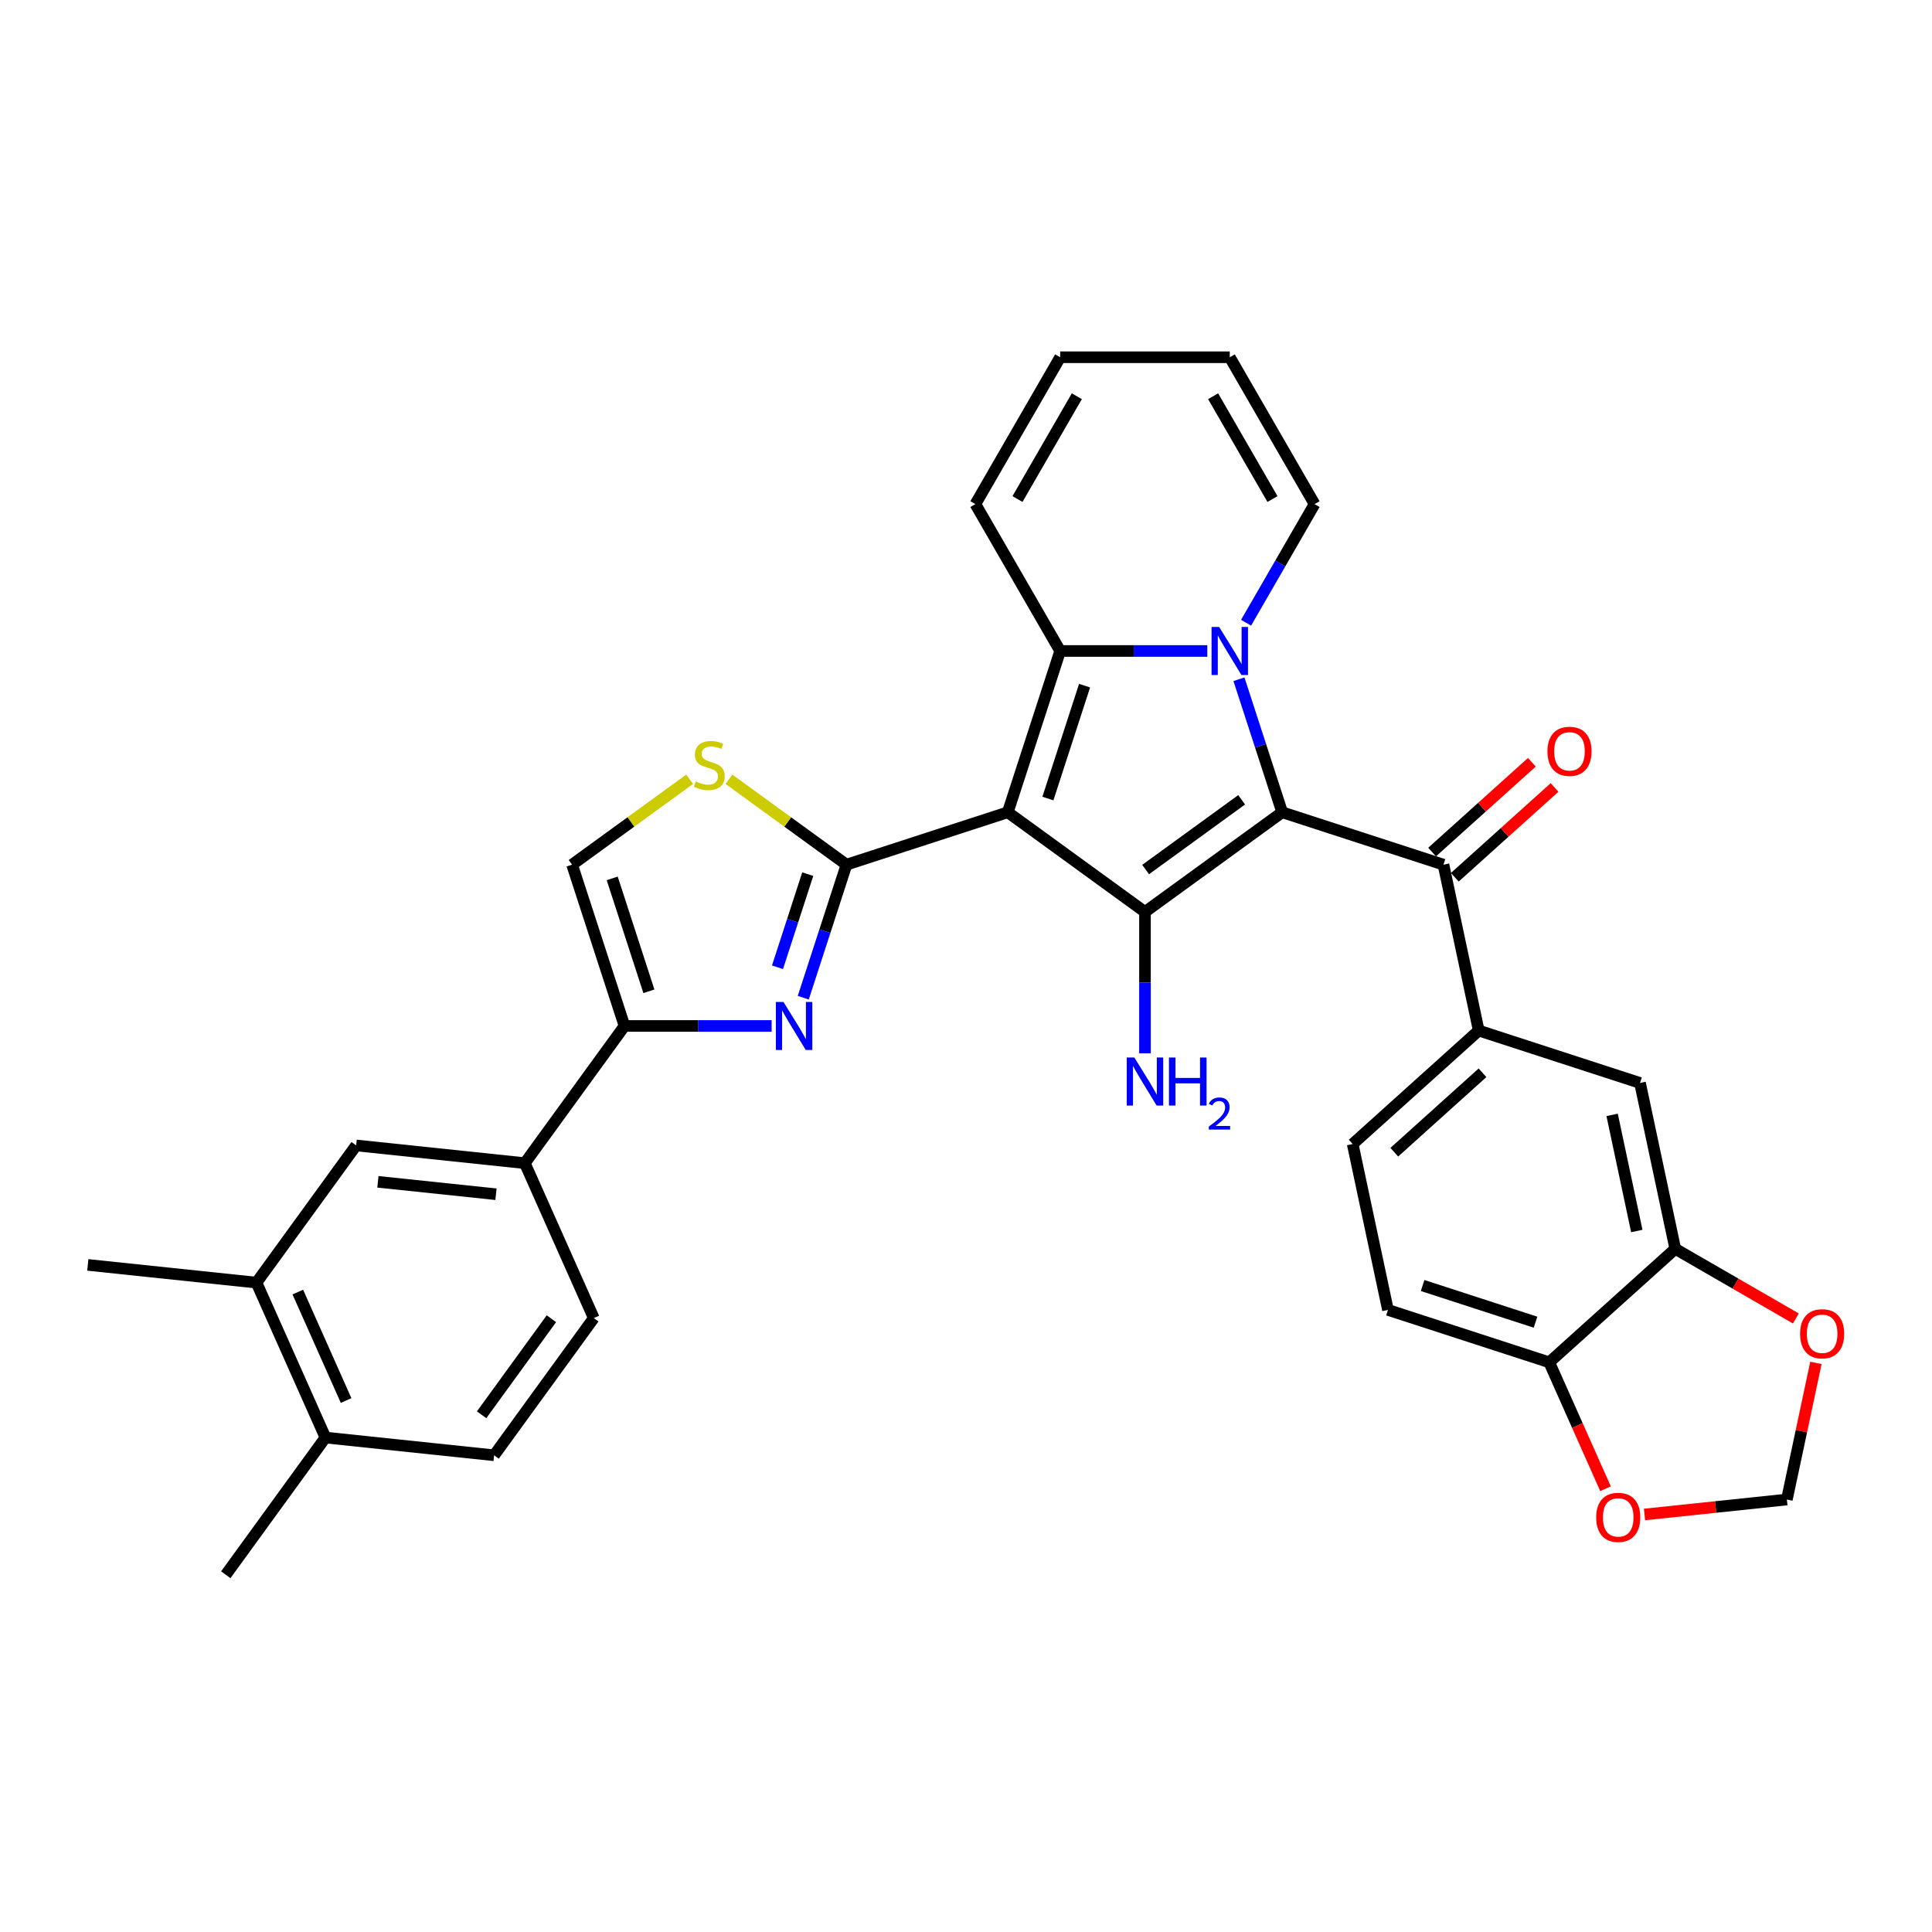 <?xml version='1.0' encoding='iso-8859-1'?>
<svg version='1.1' baseProfile='full'
              xmlns='http://www.w3.org/2000/svg'
                      xmlns:rdkit='http://www.rdkit.org/xml'
                      xmlns:xlink='http://www.w3.org/1999/xlink'
                  xml:space='preserve'
width='1000px' height='1000px' viewBox='0 0 1000 1000'>
<!-- END OF HEADER -->
<rect style='opacity:1.0;fill:#FFFFFF;stroke:none' width='1000' height='1000' x='0' y='0'> </rect>
<path class='bond-2' d='M 521.624,420.428 L 548.749,336.946' style='fill:none;fill-rule:evenodd;stroke:#000000;stroke-width:6px;stroke-linecap:butt;stroke-linejoin:miter;stroke-opacity:1' />
<path class='bond-2' d='M 542.389,413.33 L 561.376,354.893' style='fill:none;fill-rule:evenodd;stroke:#000000;stroke-width:6px;stroke-linecap:butt;stroke-linejoin:miter;stroke-opacity:1' />
<path class='bond-3' d='M 521.624,420.428 L 592.638,472.022' style='fill:none;fill-rule:evenodd;stroke:#000000;stroke-width:6px;stroke-linecap:butt;stroke-linejoin:miter;stroke-opacity:1' />
<path class='bond-4' d='M 521.624,420.428 L 438.142,447.553' style='fill:none;fill-rule:evenodd;stroke:#000000;stroke-width:6px;stroke-linecap:butt;stroke-linejoin:miter;stroke-opacity:1' />
<path class='bond-0' d='M 663.652,420.428 L 592.638,472.022' style='fill:none;fill-rule:evenodd;stroke:#000000;stroke-width:6px;stroke-linecap:butt;stroke-linejoin:miter;stroke-opacity:1' />
<path class='bond-0' d='M 642.681,413.964 L 592.971,450.08' style='fill:none;fill-rule:evenodd;stroke:#000000;stroke-width:6px;stroke-linecap:butt;stroke-linejoin:miter;stroke-opacity:1' />
<path class='bond-6' d='M 663.652,420.428 L 747.134,447.553' style='fill:none;fill-rule:evenodd;stroke:#000000;stroke-width:6px;stroke-linecap:butt;stroke-linejoin:miter;stroke-opacity:1' />
<path class='bond-33' d='M 663.652,420.428 L 652.465,385.998' style='fill:none;fill-rule:evenodd;stroke:#000000;stroke-width:6px;stroke-linecap:butt;stroke-linejoin:miter;stroke-opacity:1' />
<path class='bond-33' d='M 652.465,385.998 L 641.279,351.569' style='fill:none;fill-rule:evenodd;stroke:#0000FF;stroke-width:6px;stroke-linecap:butt;stroke-linejoin:miter;stroke-opacity:1' />
<path class='bond-1' d='M 624.905,336.946 L 586.827,336.946' style='fill:none;fill-rule:evenodd;stroke:#0000FF;stroke-width:6px;stroke-linecap:butt;stroke-linejoin:miter;stroke-opacity:1' />
<path class='bond-1' d='M 586.827,336.946 L 548.749,336.946' style='fill:none;fill-rule:evenodd;stroke:#000000;stroke-width:6px;stroke-linecap:butt;stroke-linejoin:miter;stroke-opacity:1' />
<path class='bond-13' d='M 644.97,322.322 L 662.693,291.625' style='fill:none;fill-rule:evenodd;stroke:#0000FF;stroke-width:6px;stroke-linecap:butt;stroke-linejoin:miter;stroke-opacity:1' />
<path class='bond-13' d='M 662.693,291.625 L 680.416,260.927' style='fill:none;fill-rule:evenodd;stroke:#000000;stroke-width:6px;stroke-linecap:butt;stroke-linejoin:miter;stroke-opacity:1' />
<path class='bond-15' d='M 548.749,336.946 L 504.86,260.927' style='fill:none;fill-rule:evenodd;stroke:#000000;stroke-width:6px;stroke-linecap:butt;stroke-linejoin:miter;stroke-opacity:1' />
<path class='bond-21' d='M 592.638,472.022 L 592.638,508.599' style='fill:none;fill-rule:evenodd;stroke:#000000;stroke-width:6px;stroke-linecap:butt;stroke-linejoin:miter;stroke-opacity:1' />
<path class='bond-21' d='M 592.638,508.599 L 592.638,545.177' style='fill:none;fill-rule:evenodd;stroke:#0000FF;stroke-width:6px;stroke-linecap:butt;stroke-linejoin:miter;stroke-opacity:1' />
<path class='bond-5' d='M 438.142,447.553 L 426.955,481.982' style='fill:none;fill-rule:evenodd;stroke:#000000;stroke-width:6px;stroke-linecap:butt;stroke-linejoin:miter;stroke-opacity:1' />
<path class='bond-5' d='M 426.955,481.982 L 415.768,516.411' style='fill:none;fill-rule:evenodd;stroke:#0000FF;stroke-width:6px;stroke-linecap:butt;stroke-linejoin:miter;stroke-opacity:1' />
<path class='bond-5' d='M 418.089,452.456 L 410.259,476.557' style='fill:none;fill-rule:evenodd;stroke:#000000;stroke-width:6px;stroke-linecap:butt;stroke-linejoin:miter;stroke-opacity:1' />
<path class='bond-5' d='M 410.259,476.557 L 402.428,500.657' style='fill:none;fill-rule:evenodd;stroke:#0000FF;stroke-width:6px;stroke-linecap:butt;stroke-linejoin:miter;stroke-opacity:1' />
<path class='bond-8' d='M 438.142,447.553 L 407.717,425.448' style='fill:none;fill-rule:evenodd;stroke:#000000;stroke-width:6px;stroke-linecap:butt;stroke-linejoin:miter;stroke-opacity:1' />
<path class='bond-8' d='M 407.717,425.448 L 377.292,403.343' style='fill:none;fill-rule:evenodd;stroke:#CCCC00;stroke-width:6px;stroke-linecap:butt;stroke-linejoin:miter;stroke-opacity:1' />
<path class='bond-7' d='M 399.395,531.035 L 361.317,531.035' style='fill:none;fill-rule:evenodd;stroke:#0000FF;stroke-width:6px;stroke-linecap:butt;stroke-linejoin:miter;stroke-opacity:1' />
<path class='bond-7' d='M 361.317,531.035 L 323.239,531.035' style='fill:none;fill-rule:evenodd;stroke:#000000;stroke-width:6px;stroke-linecap:butt;stroke-linejoin:miter;stroke-opacity:1' />
<path class='bond-10' d='M 747.134,447.553 L 765.384,533.413' style='fill:none;fill-rule:evenodd;stroke:#000000;stroke-width:6px;stroke-linecap:butt;stroke-linejoin:miter;stroke-opacity:1' />
<path class='bond-23' d='M 753.007,454.076 L 778.821,430.833' style='fill:none;fill-rule:evenodd;stroke:#000000;stroke-width:6px;stroke-linecap:butt;stroke-linejoin:miter;stroke-opacity:1' />
<path class='bond-23' d='M 778.821,430.833 L 804.634,407.591' style='fill:none;fill-rule:evenodd;stroke:#FF0000;stroke-width:6px;stroke-linecap:butt;stroke-linejoin:miter;stroke-opacity:1' />
<path class='bond-23' d='M 741.26,441.029 L 767.074,417.787' style='fill:none;fill-rule:evenodd;stroke:#000000;stroke-width:6px;stroke-linecap:butt;stroke-linejoin:miter;stroke-opacity:1' />
<path class='bond-23' d='M 767.074,417.787 L 792.887,394.545' style='fill:none;fill-rule:evenodd;stroke:#FF0000;stroke-width:6px;stroke-linecap:butt;stroke-linejoin:miter;stroke-opacity:1' />
<path class='bond-11' d='M 323.239,531.035 L 271.644,602.049' style='fill:none;fill-rule:evenodd;stroke:#000000;stroke-width:6px;stroke-linecap:butt;stroke-linejoin:miter;stroke-opacity:1' />
<path class='bond-34' d='M 323.239,531.035 L 296.114,447.553' style='fill:none;fill-rule:evenodd;stroke:#000000;stroke-width:6px;stroke-linecap:butt;stroke-linejoin:miter;stroke-opacity:1' />
<path class='bond-34' d='M 335.866,513.087 L 316.879,454.65' style='fill:none;fill-rule:evenodd;stroke:#000000;stroke-width:6px;stroke-linecap:butt;stroke-linejoin:miter;stroke-opacity:1' />
<path class='bond-9' d='M 356.963,403.343 L 326.538,425.448' style='fill:none;fill-rule:evenodd;stroke:#CCCC00;stroke-width:6px;stroke-linecap:butt;stroke-linejoin:miter;stroke-opacity:1' />
<path class='bond-9' d='M 326.538,425.448 L 296.114,447.553' style='fill:none;fill-rule:evenodd;stroke:#000000;stroke-width:6px;stroke-linecap:butt;stroke-linejoin:miter;stroke-opacity:1' />
<path class='bond-14' d='M 765.384,533.413 L 848.866,560.537' style='fill:none;fill-rule:evenodd;stroke:#000000;stroke-width:6px;stroke-linecap:butt;stroke-linejoin:miter;stroke-opacity:1' />
<path class='bond-25' d='M 765.384,533.413 L 700.152,592.148' style='fill:none;fill-rule:evenodd;stroke:#000000;stroke-width:6px;stroke-linecap:butt;stroke-linejoin:miter;stroke-opacity:1' />
<path class='bond-25' d='M 767.346,555.269 L 721.684,596.384' style='fill:none;fill-rule:evenodd;stroke:#000000;stroke-width:6px;stroke-linecap:butt;stroke-linejoin:miter;stroke-opacity:1' />
<path class='bond-16' d='M 271.644,602.049 L 184.347,592.873' style='fill:none;fill-rule:evenodd;stroke:#000000;stroke-width:6px;stroke-linecap:butt;stroke-linejoin:miter;stroke-opacity:1' />
<path class='bond-16' d='M 256.714,618.132 L 195.606,611.709' style='fill:none;fill-rule:evenodd;stroke:#000000;stroke-width:6px;stroke-linecap:butt;stroke-linejoin:miter;stroke-opacity:1' />
<path class='bond-28' d='M 271.644,602.049 L 307.347,682.238' style='fill:none;fill-rule:evenodd;stroke:#000000;stroke-width:6px;stroke-linecap:butt;stroke-linejoin:miter;stroke-opacity:1' />
<path class='bond-12' d='M 867.116,646.398 L 848.866,560.537' style='fill:none;fill-rule:evenodd;stroke:#000000;stroke-width:6px;stroke-linecap:butt;stroke-linejoin:miter;stroke-opacity:1' />
<path class='bond-12' d='M 847.207,637.169 L 834.432,577.067' style='fill:none;fill-rule:evenodd;stroke:#000000;stroke-width:6px;stroke-linecap:butt;stroke-linejoin:miter;stroke-opacity:1' />
<path class='bond-19' d='M 867.116,646.398 L 898.322,664.414' style='fill:none;fill-rule:evenodd;stroke:#000000;stroke-width:6px;stroke-linecap:butt;stroke-linejoin:miter;stroke-opacity:1' />
<path class='bond-19' d='M 898.322,664.414 L 929.529,682.431' style='fill:none;fill-rule:evenodd;stroke:#FF0000;stroke-width:6px;stroke-linecap:butt;stroke-linejoin:miter;stroke-opacity:1' />
<path class='bond-37' d='M 867.116,646.398 L 801.884,705.133' style='fill:none;fill-rule:evenodd;stroke:#000000;stroke-width:6px;stroke-linecap:butt;stroke-linejoin:miter;stroke-opacity:1' />
<path class='bond-35' d='M 680.416,260.927 L 636.527,184.909' style='fill:none;fill-rule:evenodd;stroke:#000000;stroke-width:6px;stroke-linecap:butt;stroke-linejoin:miter;stroke-opacity:1' />
<path class='bond-35' d='M 658.629,258.303 L 627.907,205.09' style='fill:none;fill-rule:evenodd;stroke:#000000;stroke-width:6px;stroke-linecap:butt;stroke-linejoin:miter;stroke-opacity:1' />
<path class='bond-27' d='M 504.86,260.927 L 548.749,184.909' style='fill:none;fill-rule:evenodd;stroke:#000000;stroke-width:6px;stroke-linecap:butt;stroke-linejoin:miter;stroke-opacity:1' />
<path class='bond-27' d='M 526.647,258.303 L 557.369,205.09' style='fill:none;fill-rule:evenodd;stroke:#000000;stroke-width:6px;stroke-linecap:butt;stroke-linejoin:miter;stroke-opacity:1' />
<path class='bond-17' d='M 184.347,592.873 L 132.752,663.887' style='fill:none;fill-rule:evenodd;stroke:#000000;stroke-width:6px;stroke-linecap:butt;stroke-linejoin:miter;stroke-opacity:1' />
<path class='bond-31' d='M 132.752,663.887 L 45.455,654.712' style='fill:none;fill-rule:evenodd;stroke:#000000;stroke-width:6px;stroke-linecap:butt;stroke-linejoin:miter;stroke-opacity:1' />
<path class='bond-36' d='M 132.752,663.887 L 168.454,744.077' style='fill:none;fill-rule:evenodd;stroke:#000000;stroke-width:6px;stroke-linecap:butt;stroke-linejoin:miter;stroke-opacity:1' />
<path class='bond-36' d='M 154.145,668.775 L 179.137,724.908' style='fill:none;fill-rule:evenodd;stroke:#000000;stroke-width:6px;stroke-linecap:butt;stroke-linejoin:miter;stroke-opacity:1' />
<path class='bond-18' d='M 801.884,705.133 L 718.402,678.008' style='fill:none;fill-rule:evenodd;stroke:#000000;stroke-width:6px;stroke-linecap:butt;stroke-linejoin:miter;stroke-opacity:1' />
<path class='bond-18' d='M 794.787,684.367 L 736.35,665.38' style='fill:none;fill-rule:evenodd;stroke:#000000;stroke-width:6px;stroke-linecap:butt;stroke-linejoin:miter;stroke-opacity:1' />
<path class='bond-20' d='M 801.884,705.133 L 816.449,737.845' style='fill:none;fill-rule:evenodd;stroke:#000000;stroke-width:6px;stroke-linecap:butt;stroke-linejoin:miter;stroke-opacity:1' />
<path class='bond-20' d='M 816.449,737.845 L 831.013,770.558' style='fill:none;fill-rule:evenodd;stroke:#FF0000;stroke-width:6px;stroke-linecap:butt;stroke-linejoin:miter;stroke-opacity:1' />
<path class='bond-22' d='M 939.914,705.437 L 932.399,740.792' style='fill:none;fill-rule:evenodd;stroke:#FF0000;stroke-width:6px;stroke-linecap:butt;stroke-linejoin:miter;stroke-opacity:1' />
<path class='bond-22' d='M 932.399,740.792 L 924.884,776.147' style='fill:none;fill-rule:evenodd;stroke:#000000;stroke-width:6px;stroke-linecap:butt;stroke-linejoin:miter;stroke-opacity:1' />
<path class='bond-38' d='M 851.192,783.892 L 888.038,780.019' style='fill:none;fill-rule:evenodd;stroke:#FF0000;stroke-width:6px;stroke-linecap:butt;stroke-linejoin:miter;stroke-opacity:1' />
<path class='bond-38' d='M 888.038,780.019 L 924.884,776.147' style='fill:none;fill-rule:evenodd;stroke:#000000;stroke-width:6px;stroke-linecap:butt;stroke-linejoin:miter;stroke-opacity:1' />
<path class='bond-24' d='M 168.454,744.077 L 255.752,753.252' style='fill:none;fill-rule:evenodd;stroke:#000000;stroke-width:6px;stroke-linecap:butt;stroke-linejoin:miter;stroke-opacity:1' />
<path class='bond-32' d='M 168.454,744.077 L 116.86,815.091' style='fill:none;fill-rule:evenodd;stroke:#000000;stroke-width:6px;stroke-linecap:butt;stroke-linejoin:miter;stroke-opacity:1' />
<path class='bond-29' d='M 700.152,592.148 L 718.402,678.008' style='fill:none;fill-rule:evenodd;stroke:#000000;stroke-width:6px;stroke-linecap:butt;stroke-linejoin:miter;stroke-opacity:1' />
<path class='bond-26' d='M 636.527,184.909 L 548.749,184.909' style='fill:none;fill-rule:evenodd;stroke:#000000;stroke-width:6px;stroke-linecap:butt;stroke-linejoin:miter;stroke-opacity:1' />
<path class='bond-30' d='M 307.347,682.238 L 255.752,753.252' style='fill:none;fill-rule:evenodd;stroke:#000000;stroke-width:6px;stroke-linecap:butt;stroke-linejoin:miter;stroke-opacity:1' />
<path class='bond-30' d='M 285.405,682.571 L 249.288,732.281' style='fill:none;fill-rule:evenodd;stroke:#000000;stroke-width:6px;stroke-linecap:butt;stroke-linejoin:miter;stroke-opacity:1' />
<path  class='atom-2' d='M 631.032 324.516
L 639.178 337.683
Q 639.985 338.982, 641.285 341.334
Q 642.584 343.687, 642.654 343.827
L 642.654 324.516
L 645.954 324.516
L 645.954 349.375
L 642.549 349.375
L 633.806 334.979
Q 632.788 333.294, 631.699 331.363
Q 630.646 329.432, 630.33 328.835
L 630.33 349.375
L 627.1 349.375
L 627.1 324.516
L 631.032 324.516
' fill='#0000FF'/>
<path  class='atom-6' d='M 405.522 518.605
L 413.668 531.772
Q 414.475 533.071, 415.774 535.423
Q 417.074 537.776, 417.144 537.916
L 417.144 518.605
L 420.444 518.605
L 420.444 543.464
L 417.038 543.464
L 408.296 529.068
Q 407.277 527.383, 406.189 525.452
Q 405.136 523.521, 404.82 522.924
L 404.82 543.464
L 401.589 543.464
L 401.589 518.605
L 405.522 518.605
' fill='#0000FF'/>
<path  class='atom-9' d='M 360.105 404.49
Q 360.386 404.595, 361.545 405.087
Q 362.704 405.578, 363.968 405.894
Q 365.267 406.175, 366.531 406.175
Q 368.883 406.175, 370.253 405.052
Q 371.622 403.893, 371.622 401.892
Q 371.622 400.522, 370.92 399.68
Q 370.253 398.837, 369.199 398.38
Q 368.146 397.924, 366.39 397.397
Q 364.178 396.73, 362.844 396.098
Q 361.545 395.466, 360.597 394.132
Q 359.684 392.798, 359.684 390.551
Q 359.684 387.426, 361.791 385.495
Q 363.933 383.564, 368.146 383.564
Q 371.025 383.564, 374.29 384.933
L 373.483 387.636
Q 370.498 386.408, 368.251 386.408
Q 365.829 386.408, 364.494 387.426
Q 363.16 388.409, 363.195 390.129
Q 363.195 391.464, 363.862 392.271
Q 364.565 393.079, 365.548 393.535
Q 366.566 393.992, 368.251 394.518
Q 370.498 395.22, 371.833 395.923
Q 373.167 396.625, 374.115 398.064
Q 375.098 399.469, 375.098 401.892
Q 375.098 405.333, 372.781 407.193
Q 370.498 409.019, 366.671 409.019
Q 364.459 409.019, 362.774 408.528
Q 361.124 408.071, 359.157 407.264
L 360.105 404.49
' fill='#CCCC00'/>
<path  class='atom-20' d='M 931.723 690.357
Q 931.723 684.388, 934.672 681.052
Q 937.622 677.717, 943.134 677.717
Q 948.647 677.717, 951.596 681.052
Q 954.545 684.388, 954.545 690.357
Q 954.545 696.396, 951.561 699.837
Q 948.577 703.243, 943.134 703.243
Q 937.657 703.243, 934.672 699.837
Q 931.723 696.431, 931.723 690.357
M 943.134 700.434
Q 946.926 700.434, 948.963 697.906
Q 951.034 695.343, 951.034 690.357
Q 951.034 685.476, 948.963 683.019
Q 946.926 680.526, 943.134 680.526
Q 939.342 680.526, 937.271 682.983
Q 935.234 685.441, 935.234 690.357
Q 935.234 695.378, 937.271 697.906
Q 939.342 700.434, 943.134 700.434
' fill='#FF0000'/>
<path  class='atom-21' d='M 826.176 785.392
Q 826.176 779.423, 829.125 776.088
Q 832.074 772.752, 837.587 772.752
Q 843.099 772.752, 846.049 776.088
Q 848.998 779.423, 848.998 785.392
Q 848.998 791.431, 846.014 794.872
Q 843.029 798.278, 837.587 798.278
Q 832.109 798.278, 829.125 794.872
Q 826.176 791.466, 826.176 785.392
M 837.587 795.469
Q 841.379 795.469, 843.415 792.941
Q 845.487 790.378, 845.487 785.392
Q 845.487 780.512, 843.415 778.054
Q 841.379 775.561, 837.587 775.561
Q 833.795 775.561, 831.723 778.019
Q 829.687 780.477, 829.687 785.392
Q 829.687 790.413, 831.723 792.941
Q 833.795 795.469, 837.587 795.469
' fill='#FF0000'/>
<path  class='atom-22' d='M 587.143 547.371
L 595.289 560.538
Q 596.096 561.837, 597.395 564.189
Q 598.695 566.542, 598.765 566.682
L 598.765 547.371
L 602.065 547.371
L 602.065 572.23
L 598.659 572.23
L 589.917 557.834
Q 588.898 556.149, 587.81 554.218
Q 586.757 552.287, 586.441 551.69
L 586.441 572.23
L 583.21 572.23
L 583.21 547.371
L 587.143 547.371
' fill='#0000FF'/>
<path  class='atom-22' d='M 605.05 547.371
L 608.42 547.371
L 608.42 557.94
L 621.131 557.94
L 621.131 547.371
L 624.501 547.371
L 624.501 572.23
L 621.131 572.23
L 621.131 560.748
L 608.42 560.748
L 608.42 572.23
L 605.05 572.23
L 605.05 547.371
' fill='#0000FF'/>
<path  class='atom-22' d='M 625.706 571.358
Q 626.309 569.805, 627.746 568.948
Q 629.182 568.067, 631.175 568.067
Q 633.655 568.067, 635.045 569.411
Q 636.436 570.755, 636.436 573.142
Q 636.436 575.575, 634.628 577.846
Q 632.844 580.117, 629.136 582.805
L 636.714 582.805
L 636.714 584.659
L 625.66 584.659
L 625.66 583.107
Q 628.719 580.928, 630.526 579.306
Q 632.357 577.684, 633.238 576.224
Q 634.118 574.764, 634.118 573.258
Q 634.118 571.682, 633.33 570.802
Q 632.543 569.921, 631.175 569.921
Q 629.854 569.921, 628.974 570.454
Q 628.093 570.987, 627.468 572.169
L 625.706 571.358
' fill='#0000FF'/>
<path  class='atom-24' d='M 800.955 388.888
Q 800.955 382.919, 803.904 379.583
Q 806.853 376.248, 812.366 376.248
Q 817.878 376.248, 820.828 379.583
Q 823.777 382.919, 823.777 388.888
Q 823.777 394.927, 820.793 398.368
Q 817.808 401.774, 812.366 401.774
Q 806.888 401.774, 803.904 398.368
Q 800.955 394.962, 800.955 388.888
M 812.366 398.965
Q 816.158 398.965, 818.194 396.437
Q 820.266 393.873, 820.266 388.888
Q 820.266 384.007, 818.194 381.549
Q 816.158 379.057, 812.366 379.057
Q 808.574 379.057, 806.502 381.514
Q 804.466 383.972, 804.466 388.888
Q 804.466 393.909, 806.502 396.437
Q 808.574 398.965, 812.366 398.965
' fill='#FF0000'/>
</svg>
